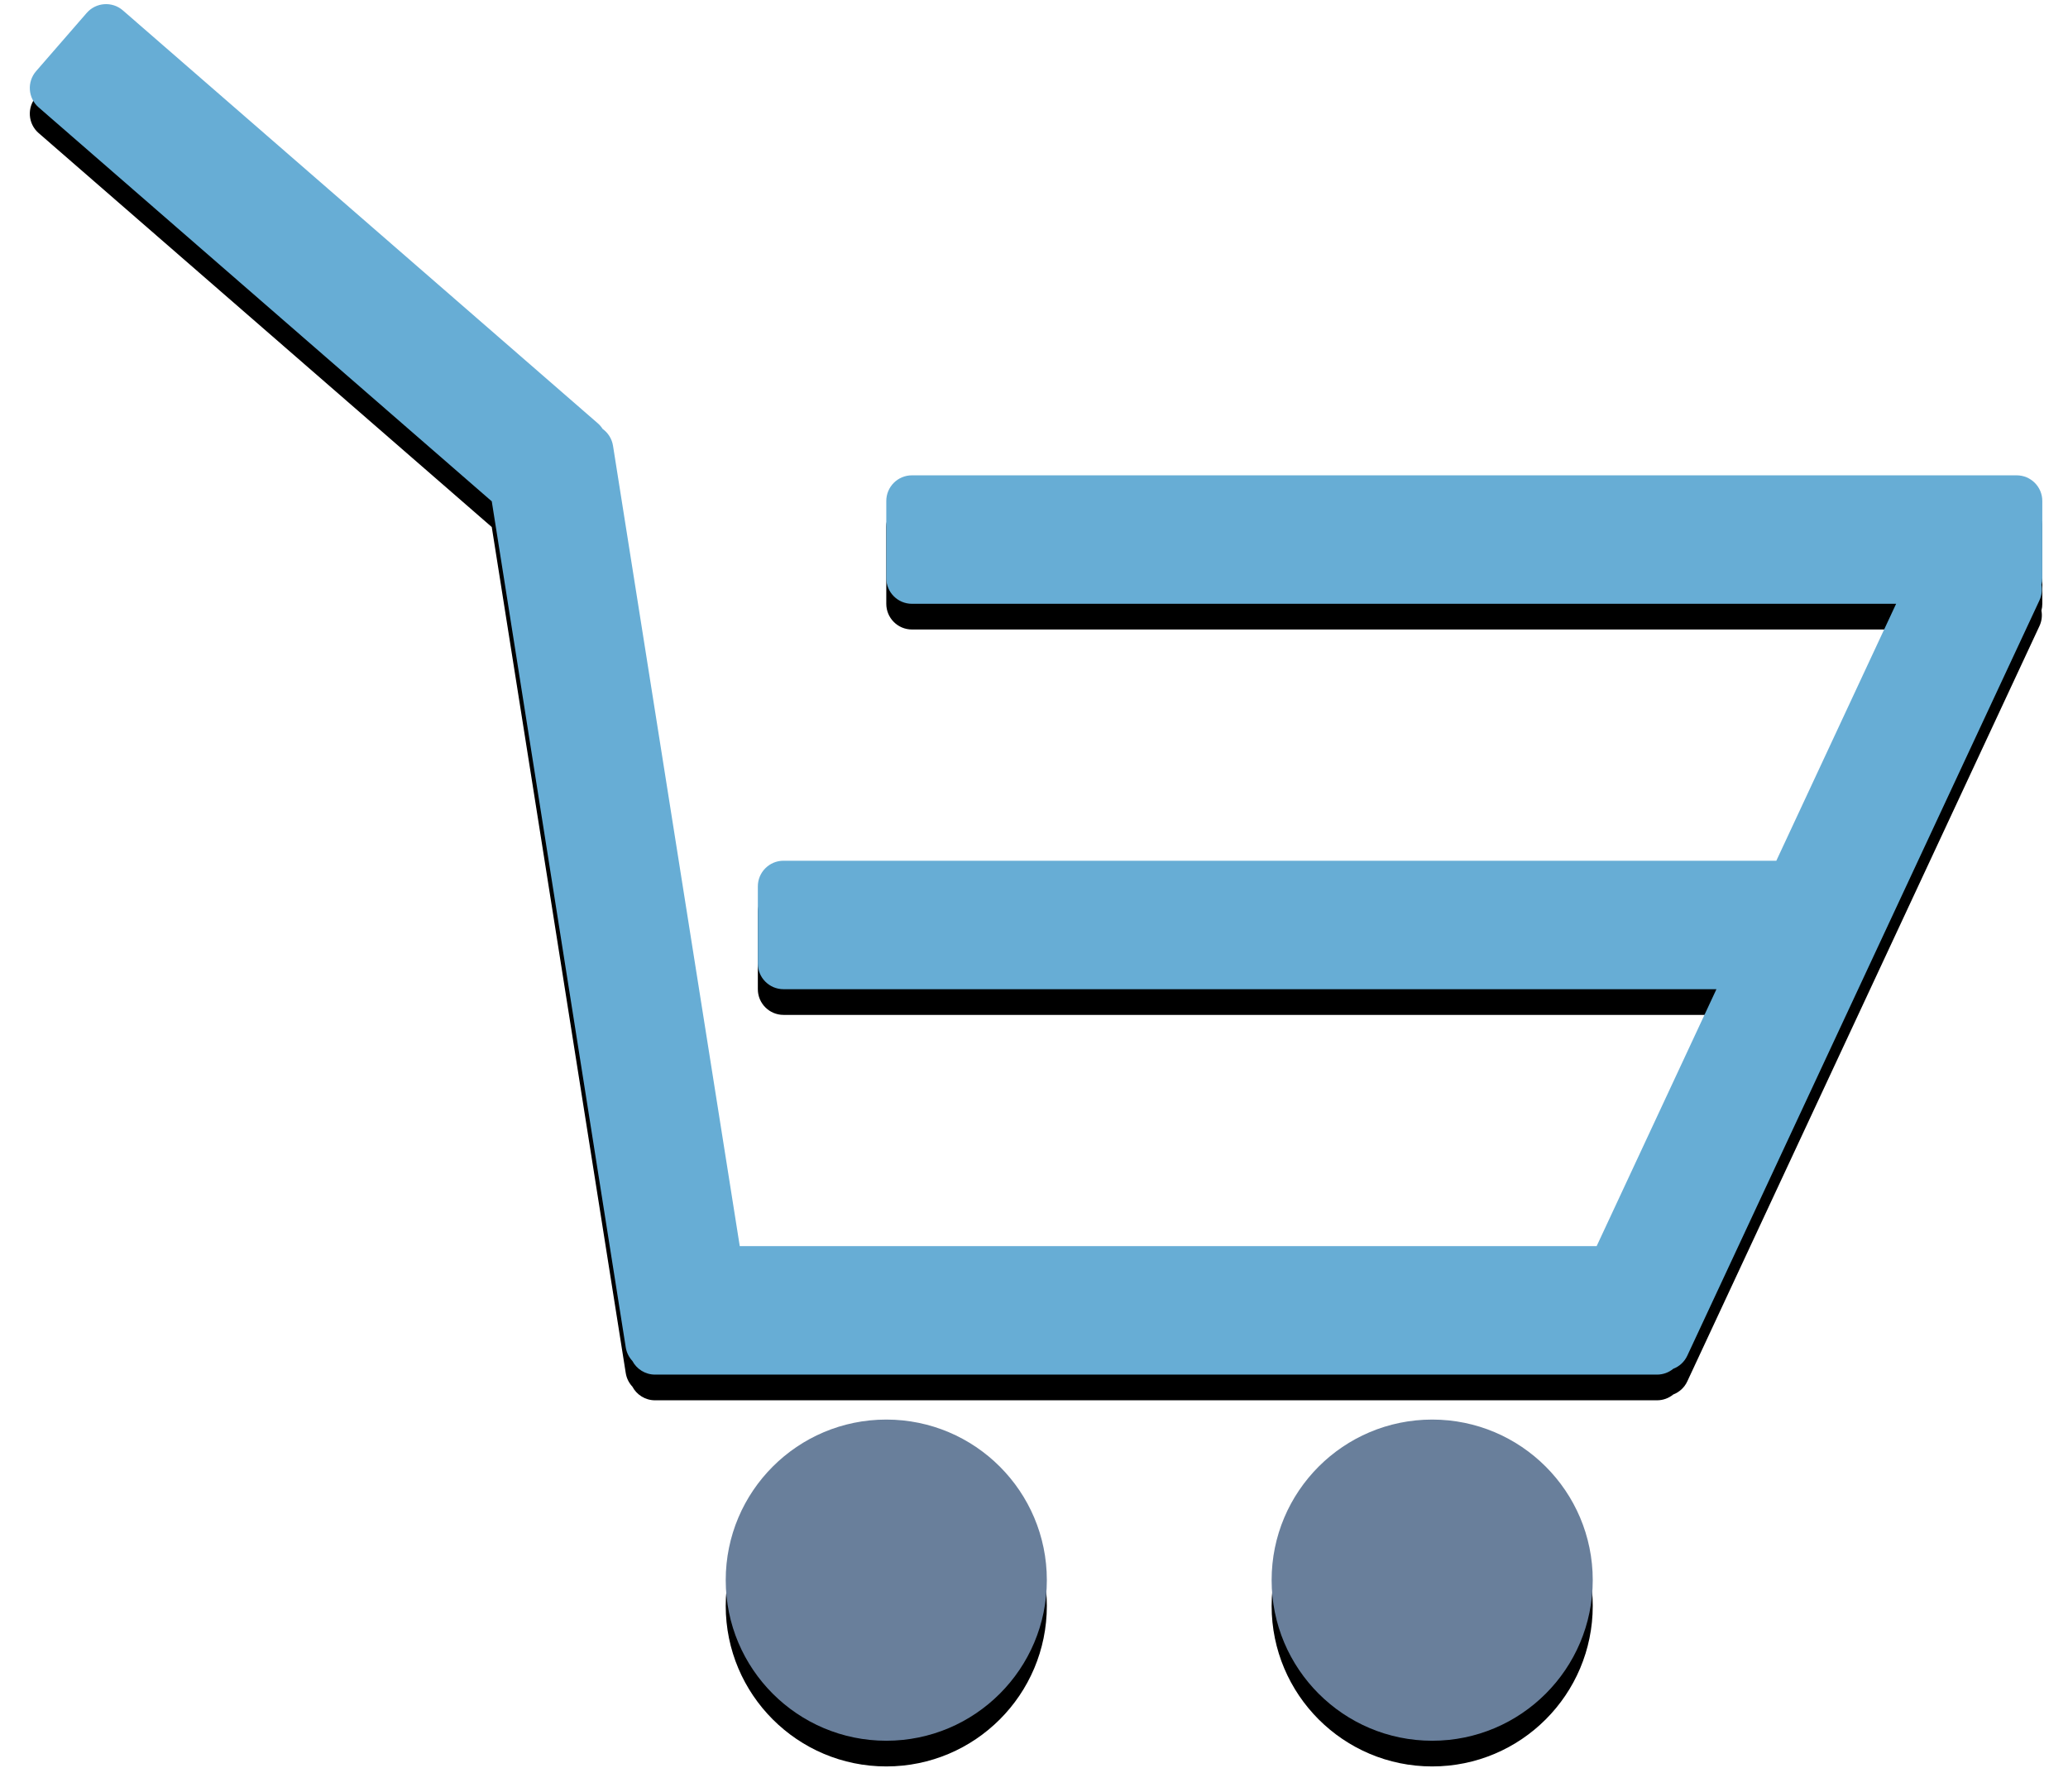 <?xml version="1.0" ?><svg height="279px" version="1.1" viewBox="0 0 322 279" width="322px" xmlns="http://www.w3.org/2000/svg" xmlns:xlink="http://www.w3.org/1999/xlink"><title/><desc/><defs><circle cx="134" cy="246" id="path-1" r="25"/><filter filterUnits="objectBoundingBox" height="200%" id="filter-2" width="200%" x="-50%" y="-50%"><feOffset dx="0" dy="4" in="SourceAlpha" result="shadowOffsetOuter1"/><feGaussianBlur in="shadowOffsetOuter1" result="shadowBlurOuter1" stdDeviation="2"/><feColorMatrix in="shadowBlurOuter1" type="matrix" values="0 0 0 0 0   0 0 0 0 0   0 0 0 0 0  0 0 0 0.5 0"/></filter><circle cx="219" cy="246" id="path-3" r="25"/><filter filterUnits="objectBoundingBox" height="200%" id="filter-4" width="200%" x="-50%" y="-50%"><feOffset dx="0" dy="4" in="SourceAlpha" result="shadowOffsetOuter1"/><feGaussianBlur in="shadowOffsetOuter1" result="shadowBlurOuter1" stdDeviation="2"/><feColorMatrix in="shadowBlurOuter1" type="matrix" values="0 0 0 0 0   0 0 0 0 0   0 0 0 0 0  0 0 0 0.5 0"/></filter><path d="M244.607,194 L263.259,154 L117.996,154 C115.789,154 114,152.208 114,150.001 L114,137.999 C114,135.791 115.79,134 117.996,134 L272.585,134 L291.238,94 L137.991,94 C135.787,94 134,92.208 134,90.001 L134,77.999 C134,75.791 135.782,74 137.991,74 L310.009,74 C312.213,74 314,75.792 314,77.999 L314,90.001 C314,90.363 313.952,90.714 313.862,91.048 C314.01,91.838 313.921,92.679 313.556,93.462 L258.719,211.06 C258.266,212.032 257.469,212.736 256.538,213.094 C255.85,213.66 254.968,214 254.007,214 L97.993,214 C96.461,214 95.131,213.135 94.462,211.868 C93.933,211.303 93.562,210.579 93.432,209.756 L72.571,78.049 L2.013,16.714 C0.349,15.267 0.176,12.741 1.624,11.076 L9.497,2.018 C10.946,0.351 13.476,0.177 15.134,1.619 L89.081,65.9 C89.38,66.16 89.631,66.454 89.833,66.772 C90.67,67.375 91.276,68.3 91.451,69.401 L111.185,194 L244.607,194 L244.607,194 Z" id="path-5"/><filter filterUnits="objectBoundingBox" height="200%" id="filter-6" width="200%" x="-50%" y="-50%"><feOffset dx="0" dy="4" in="SourceAlpha" result="shadowOffsetOuter1"/><feGaussianBlur in="shadowOffsetOuter1" result="shadowBlurOuter1" stdDeviation="2"/><feColorMatrix in="shadowBlurOuter1" type="matrix" values="0 0 0 0 0   0 0 0 0 0   0 0 0 0 0  0 0 0 0.5 0"/></filter></defs><g fill="none" fill-rule="evenodd" id="Page-1" stroke="none" stroke-width="1"><g id="cart" transform="translate(4, 0)"><g id="Oval-40"><use fill="black" fill-opacity="1" filter="url(#filter-2)" xlink:href="#path-1"/><use fill="#697F9B" fill-rule="evenodd" xlink:href="#path-1"/></g><g id="Oval-40-Copy"><use fill="black" fill-opacity="1" filter="url(#filter-4)" xlink:href="#path-3"/><use fill="#697F9B" fill-rule="evenodd" xlink:href="#path-3"/></g><g id="Combined-Shape"><use fill="black" fill-opacity="1" filter="url(#filter-6)" xlink:href="#path-5"/><use fill="#67ADD5" fill-rule="evenodd" xlink:href="#path-5"/></g></g></g></svg>